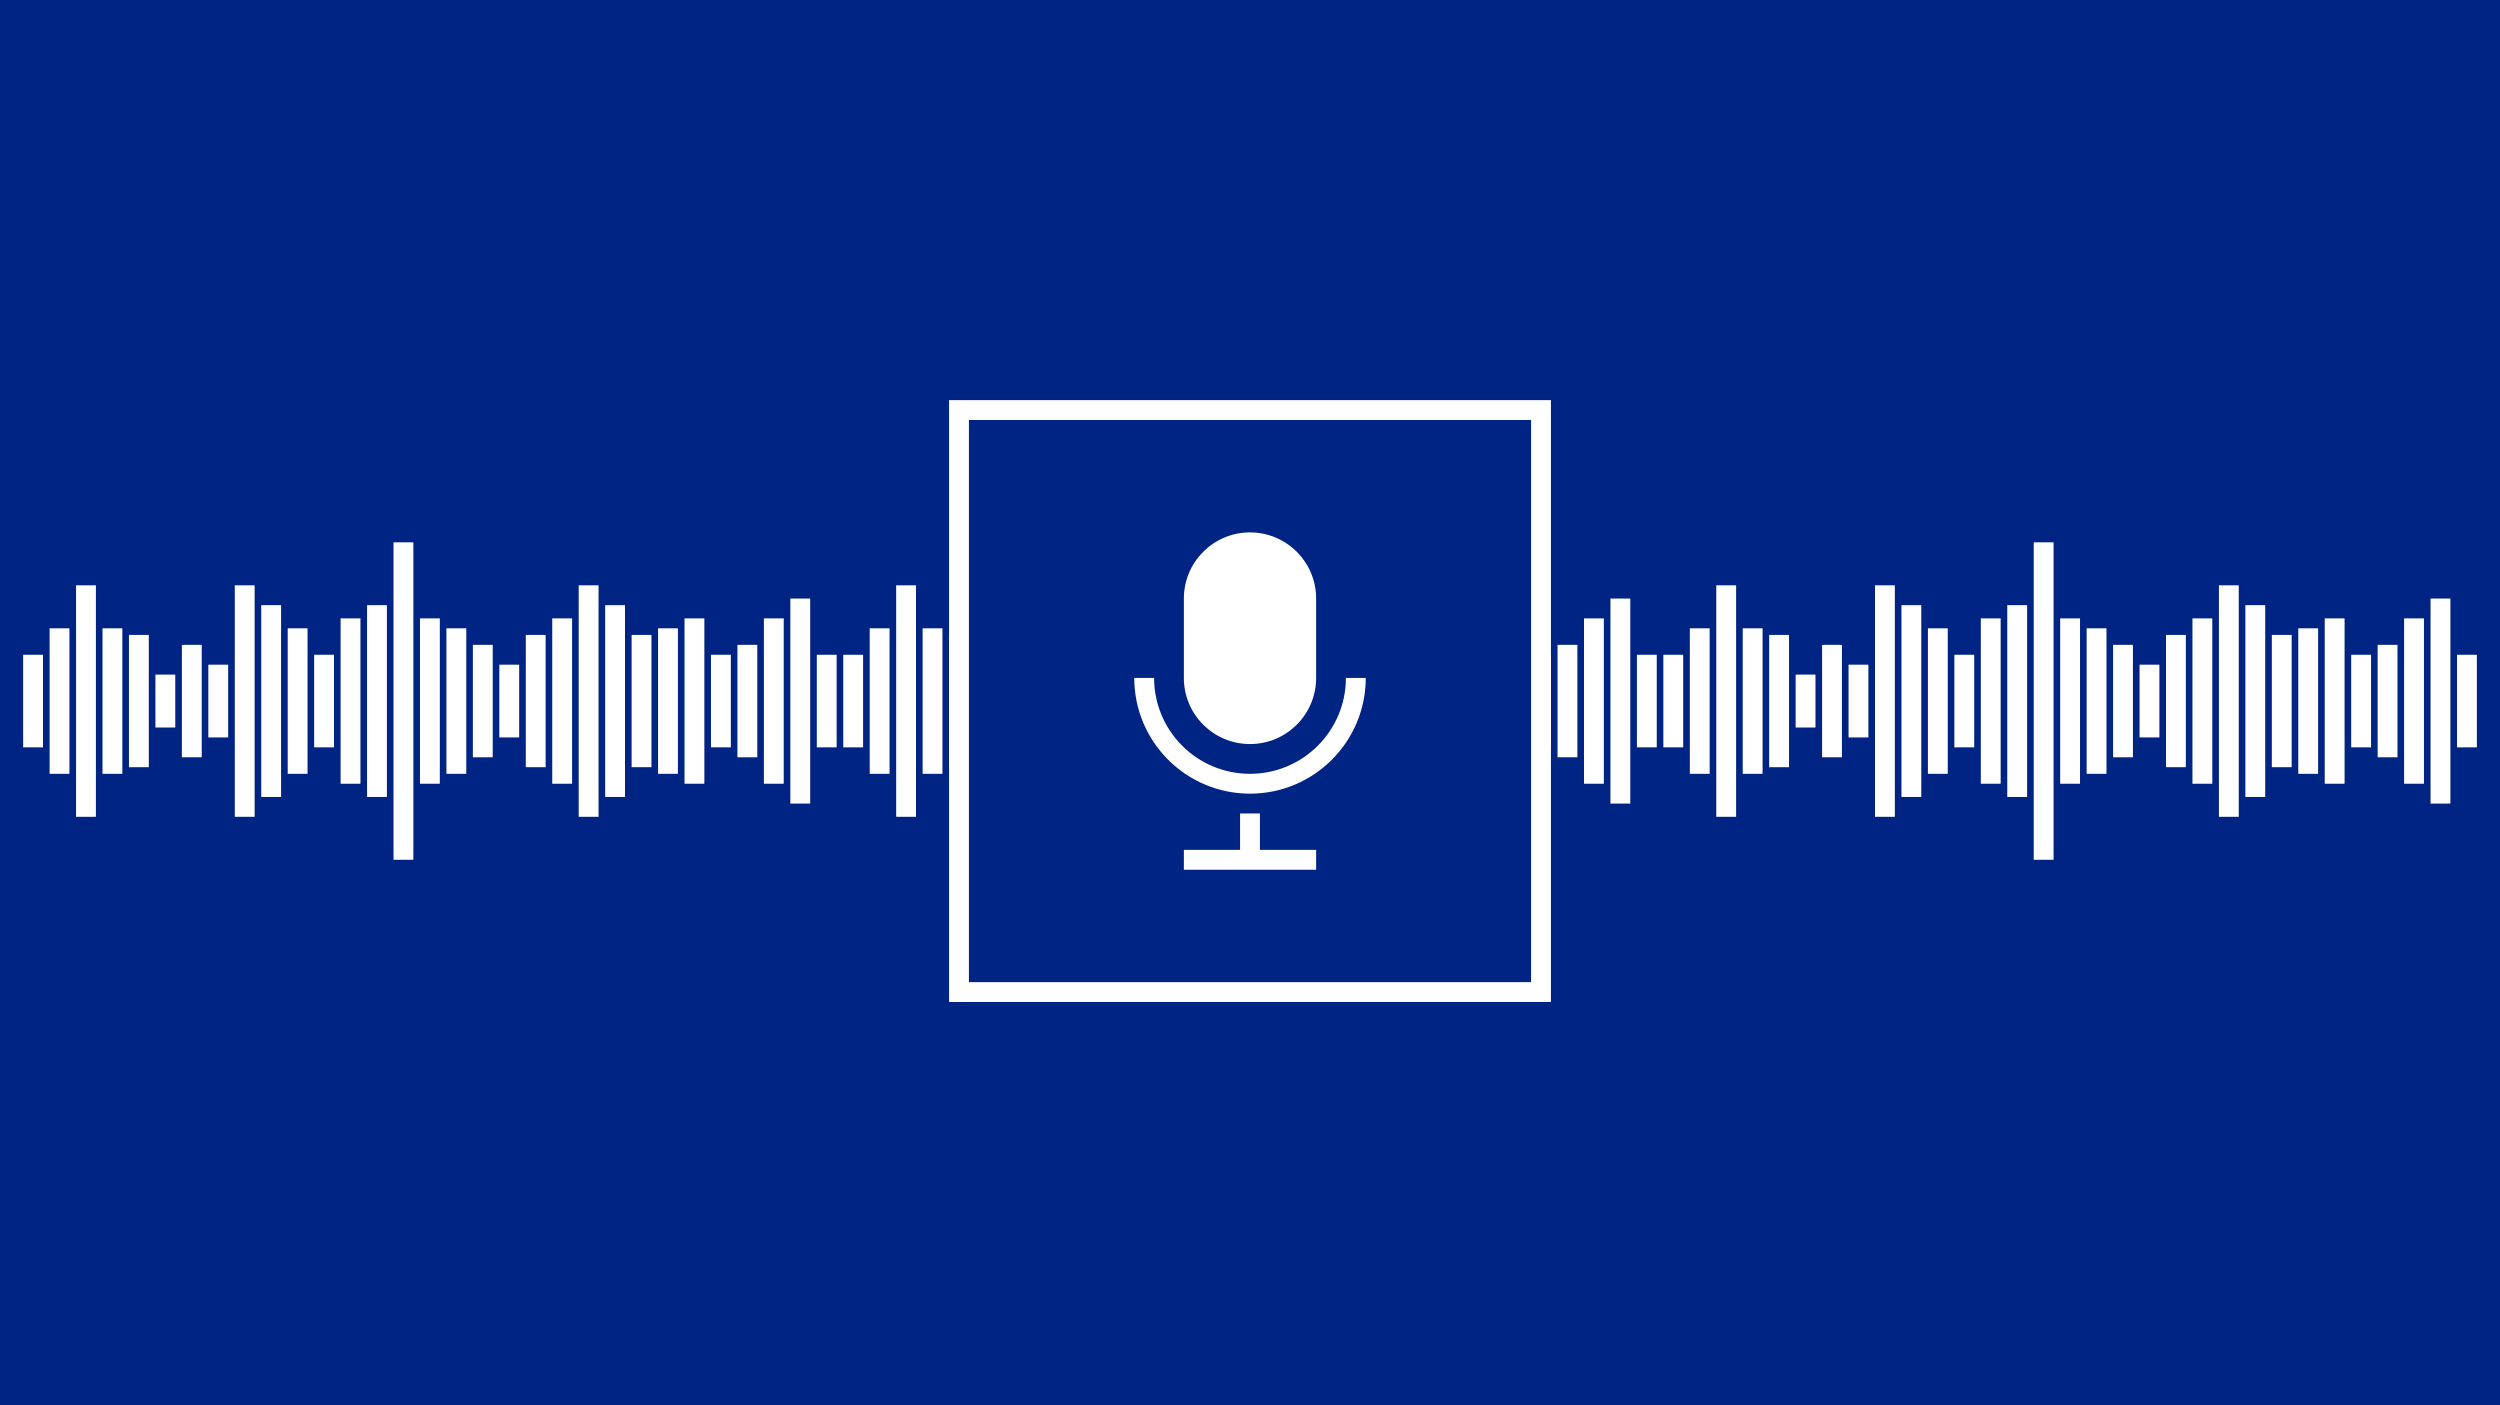<svg width="756" height="425" viewBox="0 0 756 425" fill="none" xmlns="http://www.w3.org/2000/svg">
<rect width="756" height="425" fill="#002484"/>
<rect x="7" y="198" width="6" height="28" fill="white"/>
<rect x="71" y="177" width="6" height="70" fill="white"/>
<rect x="135" y="190" width="6" height="44" fill="white"/>
<rect x="199" y="190" width="6" height="44" fill="white"/>
<rect x="39" y="192" width="6" height="40" fill="white"/>
<rect x="103" y="187" width="6" height="50" fill="white"/>
<rect x="167" y="187" width="6" height="50" fill="white"/>
<rect x="231" y="187" width="6" height="50" fill="white"/>
<rect x="15" y="190" width="6" height="44" fill="white"/>
<rect x="79" y="183" width="6" height="58" fill="white"/>
<rect x="143" y="195" width="6" height="34" fill="white"/>
<rect x="207" y="187" width="6" height="50" fill="white"/>
<rect x="47" y="204" width="6" height="16" fill="white"/>
<rect x="111" y="183" width="6" height="58" fill="white"/>
<rect x="175" y="177" width="6" height="70" fill="white"/>
<rect x="239" y="181" width="6" height="62" fill="white"/>
<rect x="23" y="177" width="6" height="70" fill="white"/>
<rect x="87" y="190" width="6" height="44" fill="white"/>
<rect x="151" y="201" width="6" height="22" fill="white"/>
<rect x="215" y="198" width="6" height="28" fill="white"/>
<rect x="55" y="195" width="6" height="34" fill="white"/>
<rect x="119" y="164" width="6" height="96" fill="white"/>
<rect x="183" y="183" width="6" height="58" fill="white"/>
<rect x="247" y="198" width="6" height="28" fill="white"/>
<rect x="31" y="190" width="6" height="44" fill="white"/>
<rect x="95" y="198" width="6" height="28" fill="white"/>
<rect x="159" y="192" width="6" height="40" fill="white"/>
<rect x="223" y="195" width="6" height="34" fill="white"/>
<rect x="63" y="201" width="6" height="22" fill="white"/>
<rect x="127" y="187" width="6" height="50" fill="white"/>
<rect x="191" y="192" width="6" height="40" fill="white"/>
<rect x="255" y="198" width="6" height="28" fill="white"/>
<rect x="319" y="177" width="6" height="70" fill="white"/>
<rect x="383" y="190" width="6" height="44" fill="white"/>
<rect x="447" y="190" width="6" height="44" fill="white"/>
<rect x="287" y="192" width="6" height="40" fill="white"/>
<rect x="351" y="187" width="6" height="50" fill="white"/>
<rect x="415" y="187" width="6" height="50" fill="white"/>
<rect x="479" y="187" width="6" height="50" fill="white"/>
<rect x="263" y="190" width="6" height="44" fill="white"/>
<rect x="327" y="183" width="6" height="58" fill="white"/>
<rect x="391" y="195" width="6" height="34" fill="white"/>
<rect x="455" y="187" width="6" height="50" fill="white"/>
<rect x="295" y="204" width="6" height="16" fill="white"/>
<rect x="359" y="183" width="6" height="58" fill="white"/>
<rect x="423" y="177" width="6" height="70" fill="white"/>
<rect x="487" y="181" width="6" height="62" fill="white"/>
<rect x="271" y="177" width="6" height="70" fill="white"/>
<rect x="335" y="190" width="6" height="44" fill="white"/>
<rect x="399" y="201" width="6" height="22" fill="white"/>
<rect x="463" y="198" width="6" height="28" fill="white"/>
<rect x="303" y="195" width="6" height="34" fill="white"/>
<rect x="367" y="164" width="6" height="96" fill="white"/>
<rect x="431" y="183" width="6" height="58" fill="white"/>
<rect x="495" y="198" width="6" height="28" fill="white"/>
<rect x="279" y="190" width="6" height="44" fill="white"/>
<rect x="343" y="198" width="6" height="28" fill="white"/>
<rect x="407" y="192" width="6" height="40" fill="white"/>
<rect x="471" y="195" width="6" height="34" fill="white"/>
<rect x="311" y="201" width="6" height="22" fill="white"/>
<rect x="375" y="187" width="6" height="50" fill="white"/>
<rect x="439" y="192" width="6" height="40" fill="white"/>
<rect x="503" y="198" width="6" height="28" fill="white"/>
<rect x="567" y="177" width="6" height="70" fill="white"/>
<rect x="631" y="190" width="6" height="44" fill="white"/>
<rect x="695" y="190" width="6" height="44" fill="white"/>
<rect x="535" y="192" width="6" height="40" fill="white"/>
<rect x="599" y="187" width="6" height="50" fill="white"/>
<rect x="663" y="187" width="6" height="50" fill="white"/>
<rect x="727" y="187" width="6" height="50" fill="white"/>
<rect x="511" y="190" width="6" height="44" fill="white"/>
<rect x="575" y="183" width="6" height="58" fill="white"/>
<rect x="639" y="195" width="6" height="34" fill="white"/>
<rect x="703" y="187" width="6" height="50" fill="white"/>
<rect x="543" y="204" width="6" height="16" fill="white"/>
<rect x="607" y="183" width="6" height="58" fill="white"/>
<rect x="671" y="177" width="6" height="70" fill="white"/>
<rect x="735" y="181" width="6" height="62" fill="white"/>
<rect x="519" y="177" width="6" height="70" fill="white"/>
<rect x="583" y="190" width="6" height="44" fill="white"/>
<rect x="647" y="201" width="6" height="22" fill="white"/>
<rect x="711" y="198" width="6" height="28" fill="white"/>
<rect x="551" y="195" width="6" height="34" fill="white"/>
<rect x="615" y="164" width="6" height="96" fill="white"/>
<rect x="679" y="183" width="6" height="58" fill="white"/>
<rect x="743" y="198" width="6" height="28" fill="white"/>
<rect x="527" y="190" width="6" height="44" fill="white"/>
<rect x="591" y="198" width="6" height="28" fill="white"/>
<rect x="655" y="192" width="6" height="40" fill="white"/>
<rect x="719" y="195" width="6" height="34" fill="white"/>
<rect x="559" y="201" width="6" height="22" fill="white"/>
<rect x="623" y="187" width="6" height="50" fill="white"/>
<rect x="687" y="192" width="6" height="40" fill="white"/>
<rect x="290" y="124" width="176" height="176" fill="#002484" stroke="white" stroke-width="6"/>
<path fill-rule="evenodd" clip-rule="evenodd" d="M378 161C366.954 161 358 169.954 358 181V205C358 216.046 366.954 225 378 225C389.046 225 398 216.046 398 205V181C398 169.954 389.046 161 378 161ZM378 234C361.984 234 349 221.016 349 205H343C343 224.33 358.67 240 378 240C397.33 240 413 224.33 413 205H407C407 221.016 394.016 234 378 234ZM375 246V257H358V263H398V257H381V246H375Z" fill="white"/>
</svg>
